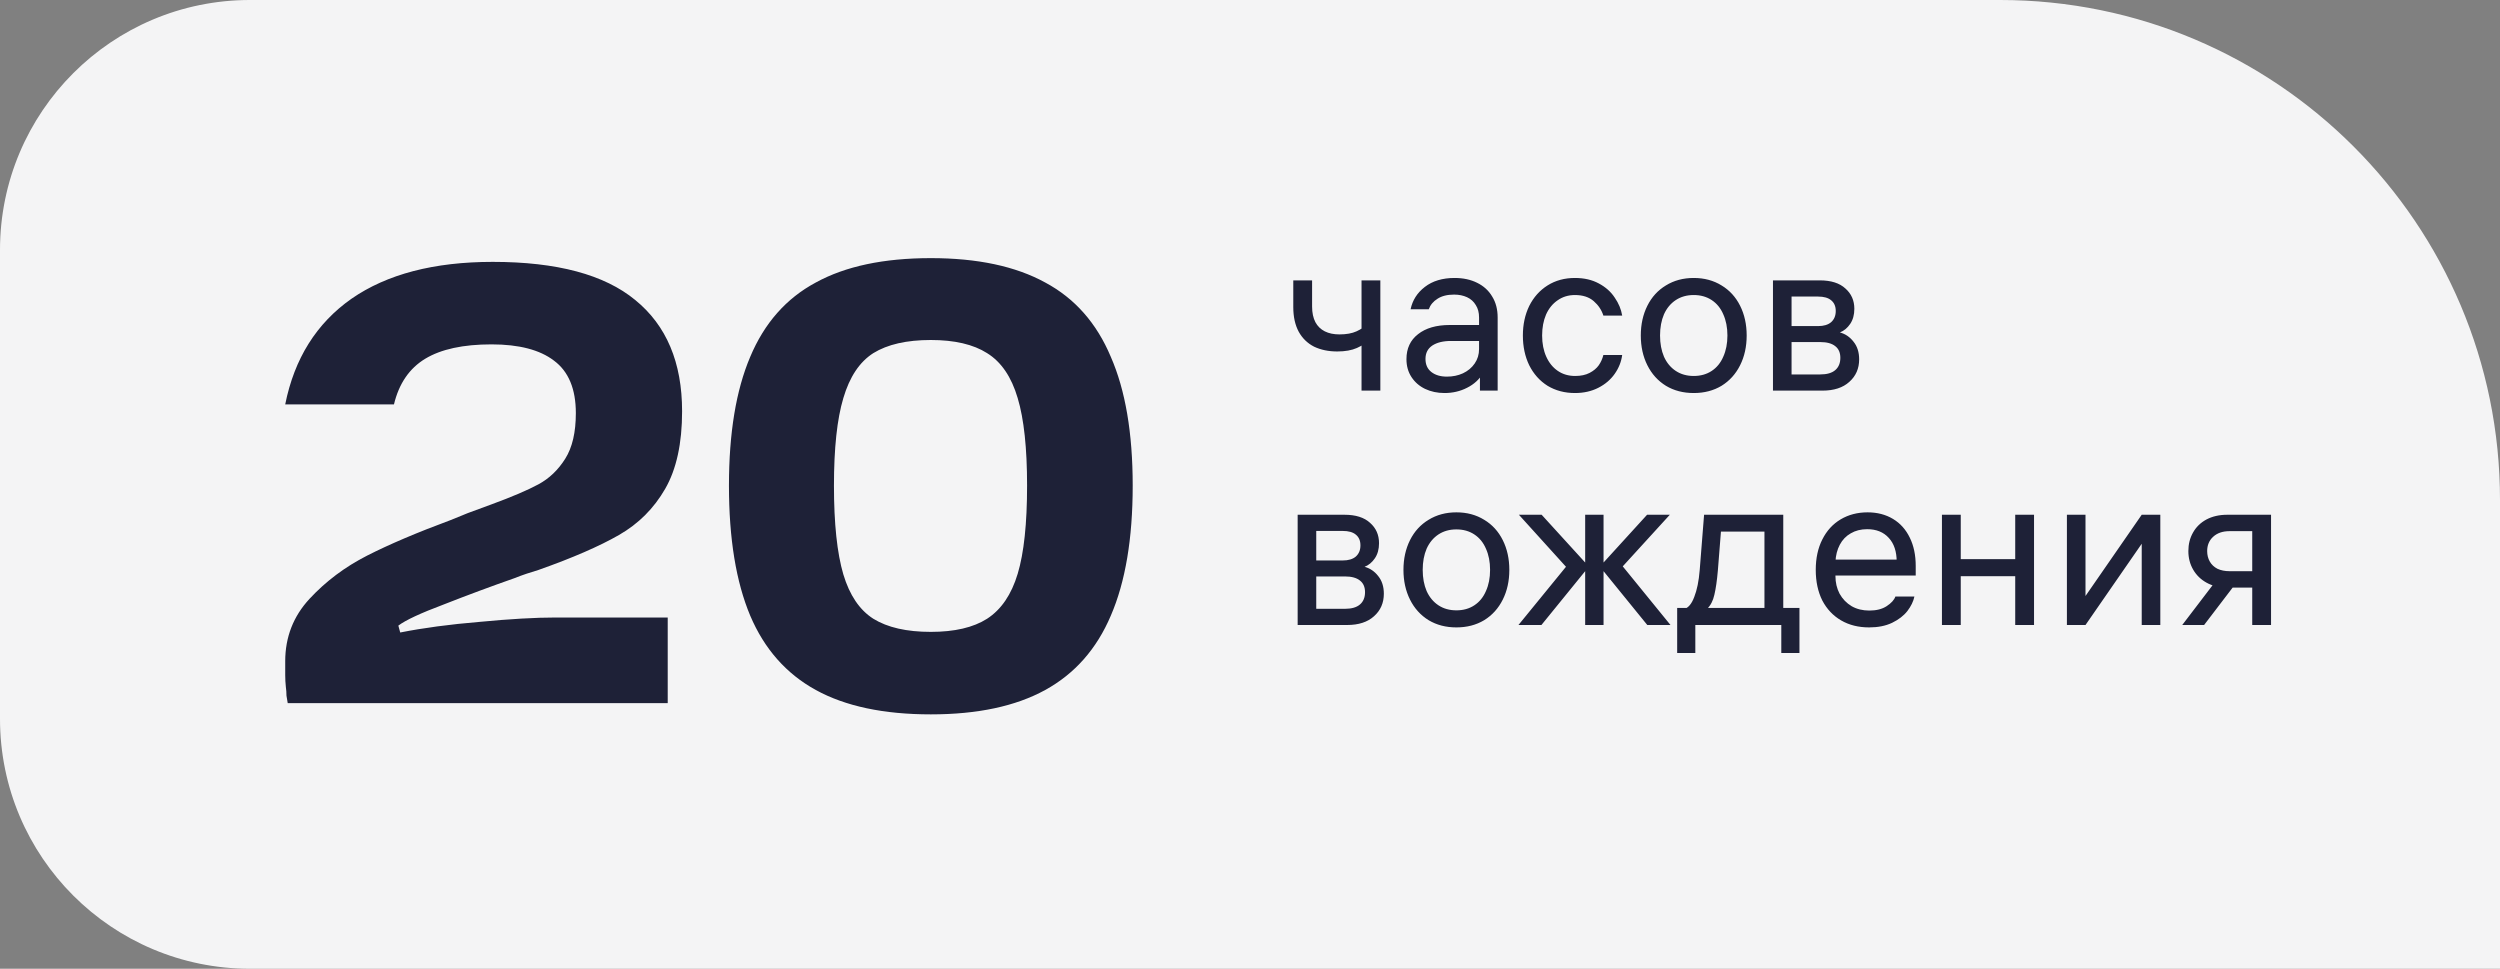 <?xml version="1.0" encoding="UTF-8"?> <svg xmlns="http://www.w3.org/2000/svg" width="160" height="62" viewBox="0 0 160 62" fill="none"><rect x="0" y="0" width="160" height="62" fill="#808080" stroke="none"/><path d="M0 16C0 7.163 7.163 0 16 0H128C145.673 0 160 14.327 160 32V62H16C7.163 62 0 54.837 0 46V16Z" fill="#F4F4F5"></path><path d="M18.254 25.88C18.841 22.947 20.254 20.693 22.494 19.12C24.761 17.547 27.774 16.76 31.534 16.76C35.641 16.76 38.681 17.573 40.654 19.2C42.654 20.827 43.654 23.2 43.654 26.32C43.654 28.373 43.294 30.027 42.574 31.28C41.854 32.533 40.868 33.52 39.614 34.24C38.361 34.96 36.641 35.707 34.454 36.48C34.188 36.56 33.934 36.64 33.694 36.72C33.454 36.8 33.201 36.893 32.934 37C31.414 37.533 29.908 38.093 28.414 38.68C26.921 39.24 25.948 39.693 25.494 40.04L25.614 40.48C27.081 40.187 28.774 39.96 30.694 39.8C32.641 39.613 34.268 39.52 35.574 39.52H42.734V45H18.414C18.388 44.84 18.361 44.68 18.334 44.52C18.334 44.333 18.321 44.147 18.294 43.96C18.268 43.72 18.254 43.467 18.254 43.2C18.254 42.933 18.254 42.64 18.254 42.32C18.254 40.773 18.774 39.44 19.814 38.32C20.854 37.2 22.081 36.28 23.494 35.56C24.908 34.84 26.694 34.08 28.854 33.28L29.934 32.84L31.454 32.28C32.761 31.8 33.761 31.373 34.454 31C35.148 30.627 35.721 30.08 36.174 29.36C36.628 28.64 36.854 27.667 36.854 26.44C36.854 24.893 36.388 23.773 35.454 23.08C34.548 22.387 33.214 22.04 31.454 22.04C29.641 22.04 28.228 22.347 27.214 22.96C26.201 23.573 25.534 24.547 25.214 25.88H18.254ZM46.653 31.08C46.653 27.72 47.106 24.973 48.013 22.84C48.919 20.68 50.319 19.093 52.213 18.08C54.106 17.04 56.559 16.52 59.573 16.52C62.559 16.52 64.999 17.04 66.893 18.08C68.786 19.093 70.186 20.68 71.093 22.84C72.026 24.973 72.493 27.72 72.493 31.08C72.493 34.467 72.026 37.24 71.093 39.4C70.186 41.533 68.786 43.12 66.893 44.16C64.999 45.2 62.559 45.72 59.573 45.72C56.559 45.72 54.106 45.2 52.213 44.16C50.319 43.12 48.919 41.533 48.013 39.4C47.106 37.24 46.653 34.467 46.653 31.08ZM53.373 31.08C53.373 33.507 53.573 35.4 53.973 36.76C54.373 38.093 55.013 39.04 55.893 39.6C56.8 40.16 58.026 40.44 59.573 40.44C61.093 40.44 62.293 40.16 63.173 39.6C64.079 39.013 64.733 38.053 65.133 36.72C65.533 35.387 65.733 33.507 65.733 31.08C65.733 28.68 65.533 26.813 65.133 25.48C64.733 24.12 64.079 23.16 63.173 22.6C62.293 22.04 61.093 21.76 59.573 21.76C58.026 21.76 56.8 22.04 55.893 22.6C55.013 23.16 54.373 24.12 53.973 25.48C53.573 26.813 53.373 28.68 53.373 31.08Z" fill="#1E2137"></path><path d="M87.138 17.944H88.342V25H87.138V17.944ZM87.684 21.696C87.46 21.929 87.18 22.121 86.844 22.27C86.508 22.419 86.088 22.494 85.584 22.494C85.024 22.494 84.529 22.391 84.1 22.186C83.68 21.971 83.353 21.654 83.12 21.234C82.887 20.805 82.77 20.277 82.77 19.652V17.944H83.974V19.624C83.974 20.016 84.044 20.347 84.184 20.618C84.324 20.879 84.525 21.075 84.786 21.206C85.047 21.337 85.36 21.402 85.724 21.402C86.163 21.402 86.527 21.337 86.816 21.206C87.105 21.075 87.371 20.893 87.614 20.66L87.684 21.696ZM94.66 20.324C94.66 20.007 94.591 19.741 94.451 19.526C94.32 19.302 94.133 19.134 93.891 19.022C93.648 18.91 93.373 18.854 93.064 18.854C92.626 18.854 92.271 18.943 92.001 19.12C91.73 19.288 91.543 19.512 91.441 19.792H90.278C90.4 19.213 90.703 18.737 91.189 18.364C91.683 17.981 92.318 17.79 93.093 17.79C93.643 17.79 94.124 17.893 94.534 18.098C94.954 18.303 95.276 18.597 95.501 18.98C95.734 19.353 95.85 19.801 95.85 20.324V25H94.716V23.6L94.927 23.866C94.684 24.277 94.338 24.594 93.891 24.818C93.452 25.042 92.971 25.154 92.448 25.154C91.991 25.154 91.576 25.065 91.203 24.888C90.838 24.711 90.549 24.459 90.335 24.132C90.12 23.805 90.013 23.423 90.013 22.984C90.013 22.303 90.26 21.771 90.754 21.388C91.249 20.996 91.926 20.8 92.784 20.8H95.025V21.822H92.855C92.36 21.822 91.963 21.92 91.665 22.116C91.375 22.312 91.231 22.597 91.231 22.97C91.231 23.334 91.356 23.614 91.609 23.81C91.861 24.006 92.192 24.104 92.603 24.104C92.976 24.104 93.317 24.034 93.624 23.894C93.942 23.745 94.194 23.535 94.38 23.264C94.567 22.993 94.66 22.685 94.66 22.34V20.324ZM100.81 24.062C101.174 24.062 101.482 23.997 101.734 23.866C101.986 23.735 102.182 23.572 102.322 23.376C102.462 23.171 102.56 22.951 102.616 22.718H103.82C103.764 23.147 103.605 23.549 103.344 23.922C103.083 24.295 102.733 24.594 102.294 24.818C101.855 25.042 101.356 25.154 100.796 25.154C100.143 25.154 99.559 25 99.046 24.692C98.542 24.375 98.15 23.936 97.87 23.376C97.599 22.816 97.464 22.181 97.464 21.472C97.464 20.772 97.599 20.142 97.87 19.582C98.15 19.022 98.542 18.583 99.046 18.266C99.55 17.949 100.133 17.79 100.796 17.79C101.384 17.79 101.893 17.907 102.322 18.14C102.761 18.373 103.101 18.677 103.344 19.05C103.596 19.414 103.755 19.797 103.82 20.198H102.616C102.504 19.843 102.299 19.535 102 19.274C101.701 19.013 101.3 18.882 100.796 18.882C100.376 18.882 100.007 18.994 99.69 19.218C99.373 19.433 99.125 19.736 98.948 20.128C98.78 20.52 98.696 20.968 98.696 21.472C98.696 21.985 98.785 22.438 98.962 22.83C99.139 23.222 99.387 23.525 99.704 23.74C100.021 23.955 100.39 24.062 100.81 24.062ZM108.399 17.79C109.071 17.79 109.664 17.949 110.177 18.266C110.69 18.574 111.087 19.008 111.367 19.568C111.647 20.128 111.787 20.763 111.787 21.472C111.787 22.181 111.647 22.816 111.367 23.376C111.087 23.936 110.69 24.375 110.177 24.692C109.664 25 109.071 25.154 108.399 25.154C107.727 25.154 107.134 25 106.621 24.692C106.108 24.375 105.711 23.936 105.431 23.376C105.151 22.816 105.011 22.181 105.011 21.472C105.011 20.763 105.151 20.128 105.431 19.568C105.711 19.008 106.108 18.574 106.621 18.266C107.134 17.949 107.727 17.79 108.399 17.79ZM108.399 24.062C108.838 24.062 109.22 23.955 109.547 23.74C109.874 23.525 110.121 23.222 110.289 22.83C110.466 22.438 110.555 21.985 110.555 21.472C110.555 20.959 110.466 20.506 110.289 20.114C110.121 19.722 109.874 19.419 109.547 19.204C109.22 18.989 108.838 18.882 108.399 18.882C107.96 18.882 107.578 18.989 107.251 19.204C106.924 19.419 106.672 19.722 106.495 20.114C106.327 20.506 106.243 20.959 106.243 21.472C106.243 21.985 106.327 22.438 106.495 22.83C106.672 23.222 106.924 23.525 107.251 23.74C107.578 23.955 107.96 24.062 108.399 24.062ZM113.47 25V17.944H116.466C117.185 17.944 117.731 18.117 118.104 18.462C118.487 18.798 118.678 19.232 118.678 19.764C118.678 20.147 118.589 20.469 118.412 20.73C118.235 20.991 118.015 21.173 117.754 21.276C118.099 21.369 118.389 21.565 118.622 21.864C118.865 22.163 118.986 22.541 118.986 22.998C118.986 23.586 118.776 24.067 118.356 24.44C117.945 24.813 117.371 25 116.634 25H113.47ZM114.66 24.482L114.17 23.964H116.494C116.923 23.964 117.245 23.871 117.46 23.684C117.675 23.497 117.782 23.236 117.782 22.9C117.782 22.573 117.675 22.326 117.46 22.158C117.245 21.981 116.923 21.892 116.494 21.892H114.296V20.87H116.354C116.718 20.87 116.998 20.786 117.194 20.618C117.39 20.441 117.488 20.203 117.488 19.904C117.488 19.605 117.39 19.377 117.194 19.218C117.007 19.059 116.727 18.98 116.354 18.98H114.17L114.66 18.462V24.482ZM83.05 40V32.944H86.046C86.765 32.944 87.311 33.117 87.684 33.462C88.067 33.798 88.258 34.232 88.258 34.764C88.258 35.147 88.169 35.469 87.992 35.73C87.815 35.991 87.595 36.173 87.334 36.276C87.679 36.369 87.969 36.565 88.202 36.864C88.445 37.163 88.566 37.541 88.566 37.998C88.566 38.586 88.356 39.067 87.936 39.44C87.525 39.813 86.951 40 86.214 40H83.05ZM84.24 39.482L83.75 38.964H86.074C86.503 38.964 86.825 38.871 87.04 38.684C87.255 38.497 87.362 38.236 87.362 37.9C87.362 37.573 87.255 37.326 87.04 37.158C86.825 36.981 86.503 36.892 86.074 36.892H83.876V35.87H85.934C86.298 35.87 86.578 35.786 86.774 35.618C86.97 35.441 87.068 35.203 87.068 34.904C87.068 34.605 86.97 34.377 86.774 34.218C86.587 34.059 86.307 33.98 85.934 33.98H83.75L84.24 33.462V39.482ZM93.209 32.79C93.881 32.79 94.474 32.949 94.987 33.266C95.501 33.574 95.897 34.008 96.177 34.568C96.457 35.128 96.597 35.763 96.597 36.472C96.597 37.181 96.457 37.816 96.177 38.376C95.897 38.936 95.501 39.375 94.987 39.692C94.474 40 93.881 40.154 93.209 40.154C92.537 40.154 91.945 40 91.431 39.692C90.918 39.375 90.521 38.936 90.241 38.376C89.961 37.816 89.821 37.181 89.821 36.472C89.821 35.763 89.961 35.128 90.241 34.568C90.521 34.008 90.918 33.574 91.431 33.266C91.945 32.949 92.537 32.79 93.209 32.79ZM93.209 39.062C93.648 39.062 94.031 38.955 94.357 38.74C94.684 38.525 94.931 38.222 95.099 37.83C95.277 37.438 95.365 36.985 95.365 36.472C95.365 35.959 95.277 35.506 95.099 35.114C94.931 34.722 94.684 34.419 94.357 34.204C94.031 33.989 93.648 33.882 93.209 33.882C92.771 33.882 92.388 33.989 92.061 34.204C91.735 34.419 91.483 34.722 91.305 35.114C91.137 35.506 91.053 35.959 91.053 36.472C91.053 36.985 91.137 37.438 91.305 37.83C91.483 38.222 91.735 38.525 92.061 38.74C92.388 38.955 92.771 39.062 93.209 39.062ZM105.413 32.944H106.869L103.663 36.458V36.01L106.911 40H105.427L102.389 36.262L105.413 32.944ZM98.665 32.944L101.689 36.262L98.651 40H97.181L100.415 36.038V36.486L97.209 32.944H98.665ZM102.627 32.944V40H101.451V32.944H102.627ZM115.165 38.908V41.792H114.003V39.51L114.479 40H108.025L108.501 39.51V41.792H107.339V38.908H115.165ZM112.925 39.16V33.504L113.415 34.022H109.649L110.181 33.504L109.943 36.514C109.887 37.158 109.812 37.676 109.719 38.068C109.635 38.451 109.476 38.754 109.243 38.978H107.773C108.044 38.913 108.263 38.656 108.431 38.208C108.608 37.76 108.725 37.186 108.781 36.486L109.061 32.944H114.129V39.16H112.925ZM116.894 36.836V35.814H121.598L121.388 36.094V35.954C121.388 35.301 121.22 34.792 120.884 34.428C120.548 34.055 120.086 33.868 119.498 33.868C119.097 33.868 118.747 33.957 118.448 34.134C118.149 34.302 117.916 34.545 117.748 34.862C117.58 35.179 117.487 35.543 117.468 35.954C117.468 36.103 117.468 36.257 117.468 36.416C117.468 36.565 117.468 36.715 117.468 36.864C117.468 37.284 117.557 37.662 117.734 37.998C117.921 38.334 118.177 38.6 118.504 38.796C118.831 38.983 119.209 39.076 119.638 39.076C120.086 39.076 120.455 38.983 120.744 38.796C121.043 38.6 121.229 38.395 121.304 38.18H122.522C122.457 38.488 122.307 38.796 122.074 39.104C121.841 39.403 121.514 39.655 121.094 39.86C120.683 40.056 120.193 40.154 119.624 40.154C118.943 40.154 118.345 40.005 117.832 39.706C117.319 39.407 116.917 38.983 116.628 38.432C116.348 37.872 116.208 37.219 116.208 36.472C116.208 35.725 116.348 35.077 116.628 34.526C116.908 33.966 117.3 33.537 117.804 33.238C118.308 32.939 118.882 32.79 119.526 32.79C120.142 32.79 120.683 32.93 121.15 33.21C121.617 33.49 121.976 33.891 122.228 34.414C122.48 34.927 122.606 35.529 122.606 36.22V36.836H116.894ZM125.488 40H124.284V32.944H125.488V40ZM128.974 32.944H130.178V40H128.974V32.944ZM129.198 36.878H125.264V35.786H129.198V36.878ZM138.26 32.944V40H137.07V34.274H137.434L133.472 40H132.282V32.944H133.472V38.67H133.108L137.07 32.944H138.26ZM144.143 33.35L144.773 33.994H142.687C142.248 33.994 141.898 34.115 141.637 34.358C141.385 34.591 141.259 34.895 141.259 35.268C141.259 35.52 141.315 35.744 141.427 35.94C141.539 36.136 141.702 36.29 141.917 36.402C142.141 36.505 142.397 36.556 142.687 36.556H144.367V37.606H142.547C142.043 37.606 141.604 37.503 141.231 37.298C140.857 37.093 140.568 36.813 140.363 36.458C140.157 36.103 140.055 35.707 140.055 35.268C140.055 34.829 140.153 34.437 140.349 34.092C140.545 33.737 140.829 33.457 141.203 33.252C141.585 33.047 142.033 32.944 142.547 32.944H145.347V40H144.143V33.35ZM143.317 37.046L141.062 40H139.663L141.917 37.046H143.317Z" fill="#1E2137"></path></svg> 